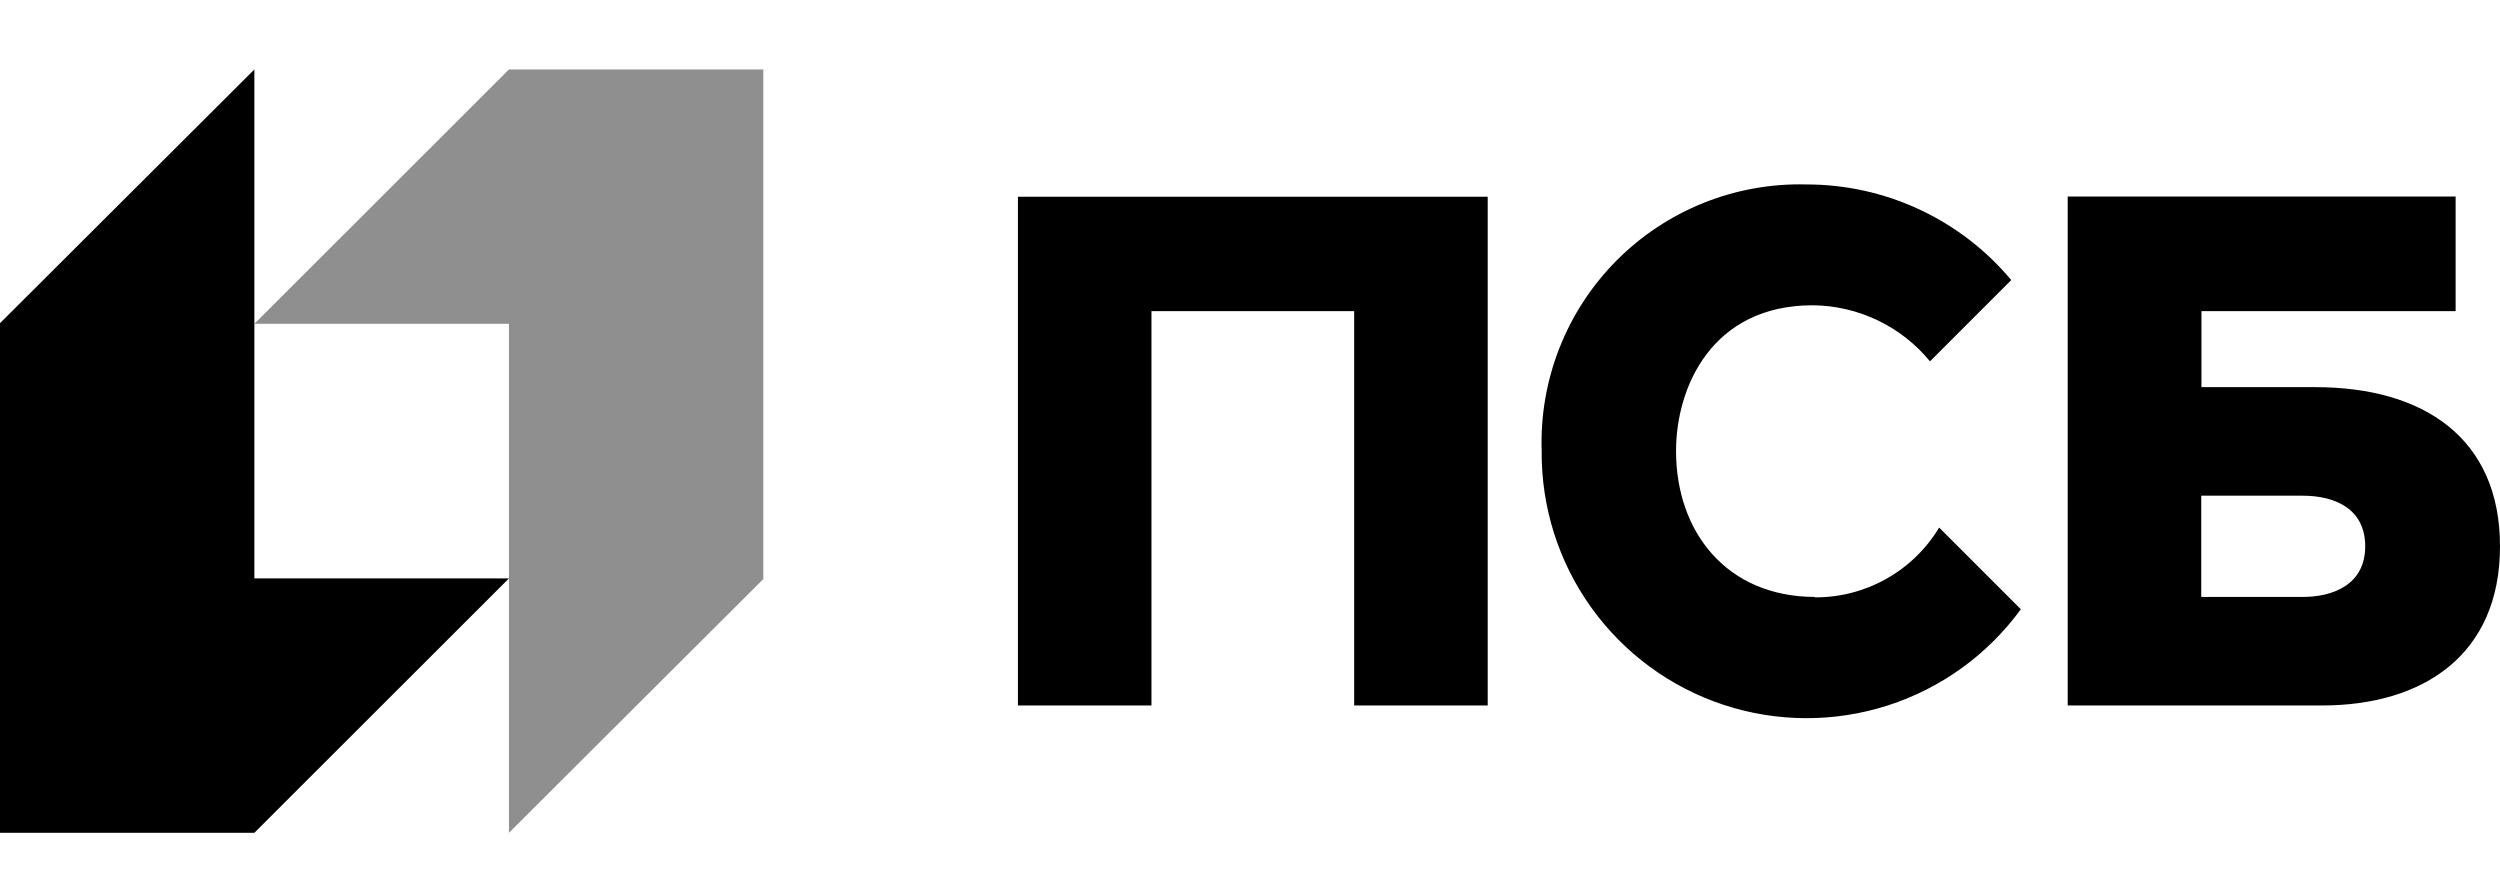 <svg width="180" height="64" viewBox="0 0 180 64" fill="none" xmlns="http://www.w3.org/2000/svg">
<path d="M36.645 5L18.315 23.315H36.645V59.96L54.96 41.69V5H36.645Z" fill="#8F8F8F"/>
<path d="M18.315 59.96L36.645 41.645H18.315V5L0 23.27V59.96H18.315ZM73.29 50.795H82.905V22.4H97.5V50.795H107.115V14.165H73.29V50.795ZM166.725 27.875H158.505V22.4H176.805V14.15H148.875V50.795H167.175C174.51 50.795 180 47.12 180 39.335C180 31.55 174.51 27.875 166.71 27.875H166.725V27.875ZM165.795 42.98H158.49V35.69H165.795C168.06 35.69 170.295 36.59 170.295 39.335C170.295 42.08 168 42.98 165.795 42.98ZM130.71 42.98C124.29 42.98 120.675 38.27 120.675 32.48C120.675 27.815 123.3 21.98 130.515 21.98C132.132 21.994 133.726 22.363 135.186 23.06C136.644 23.757 137.932 24.766 138.96 26.015L144.81 20.165C143.007 18.008 140.751 16.273 138.202 15.083C135.655 13.893 132.877 13.278 130.065 13.28C127.531 13.213 125.012 13.665 122.66 14.608C120.308 15.551 118.173 16.965 116.387 18.763C114.602 20.562 113.202 22.706 112.276 25.065C111.349 27.424 110.916 29.947 111 32.48C110.969 36.52 112.22 40.465 114.575 43.748C116.928 47.031 120.264 49.482 124.1 50.748C127.937 52.014 132.075 52.029 135.921 50.792C139.767 49.556 143.121 47.13 145.5 43.865L139.62 37.985C138.687 39.533 137.366 40.81 135.786 41.692C134.208 42.573 132.428 43.027 130.62 43.01" fill="black"/>
</svg>
